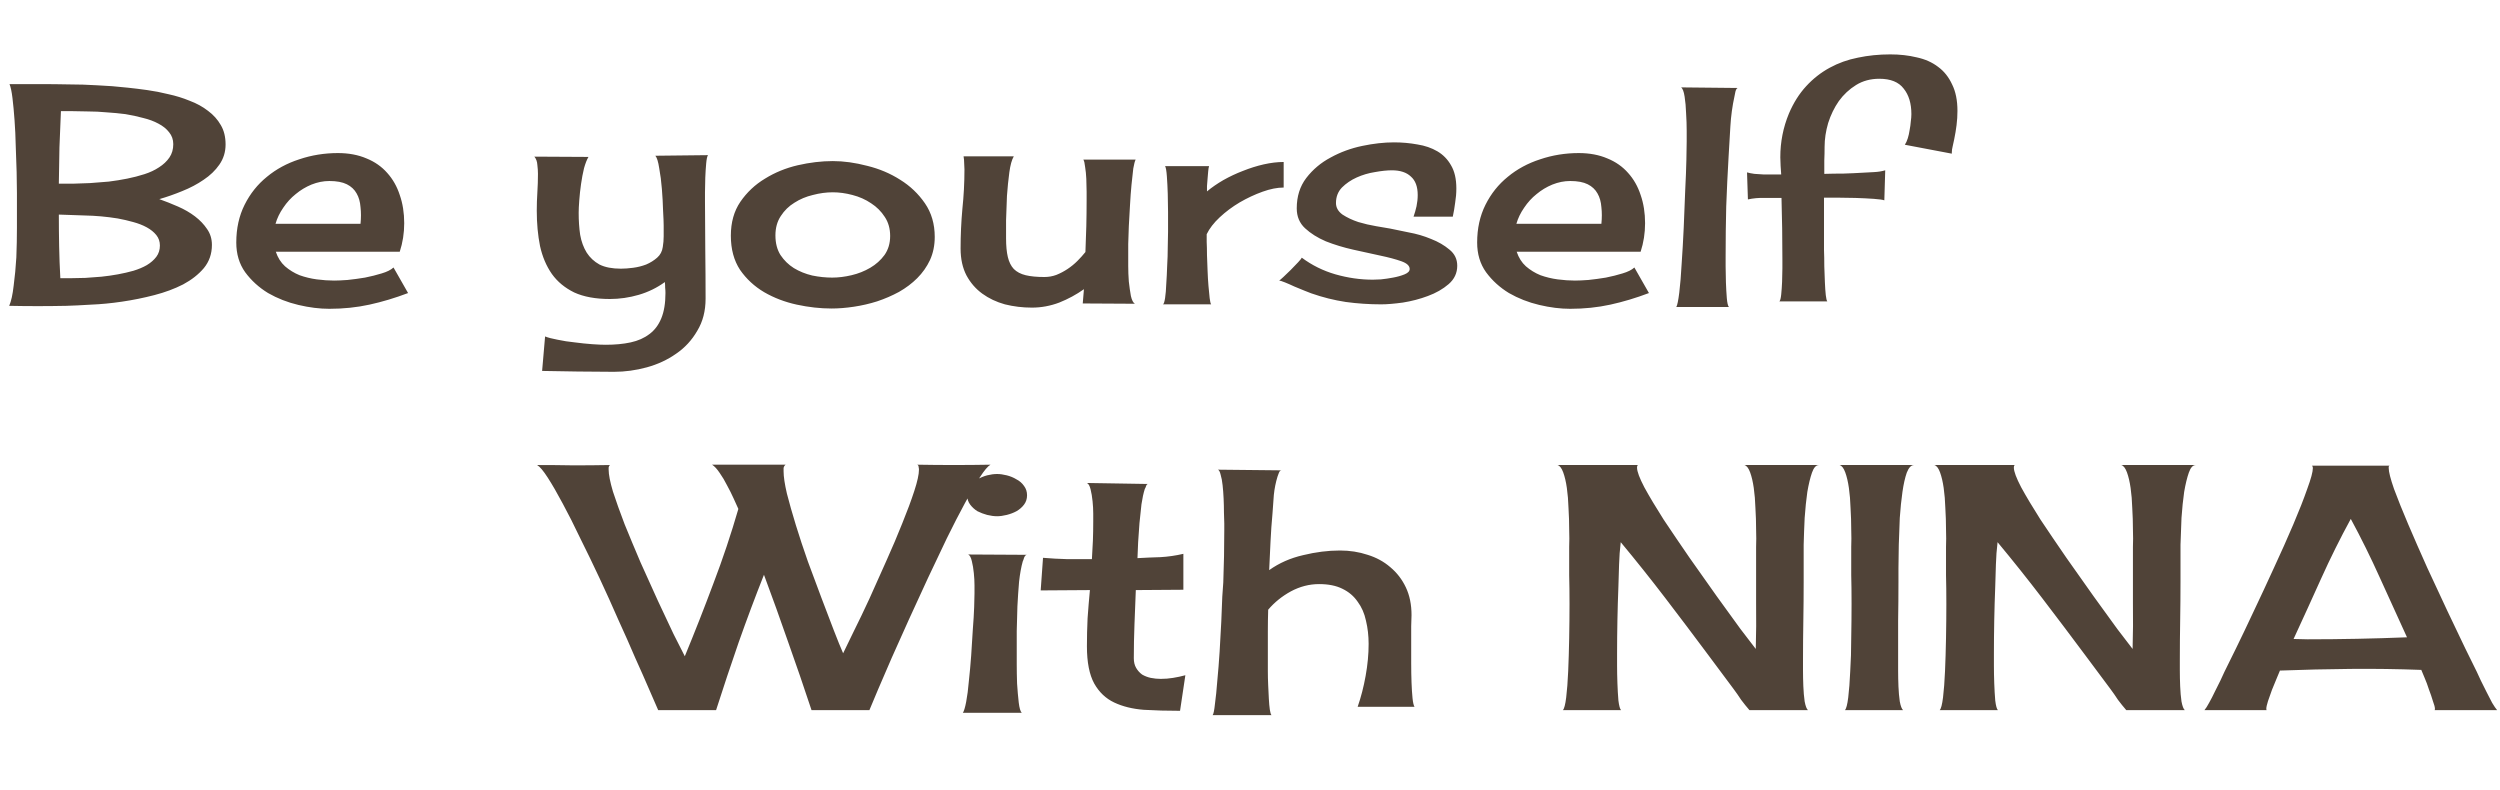 <svg width="345" height="109" viewBox="0 0 345 109" fill="none" xmlns="http://www.w3.org/2000/svg">
<path d="M21.984 27.48C22.831 27.781 23.693 28.123 24.568 28.506C25.443 28.889 26.222 29.34 26.906 29.859C27.589 30.379 28.15 30.967 28.587 31.623C29.025 32.252 29.244 32.977 29.244 33.797C29.244 35.027 28.874 36.094 28.136 36.996C27.398 37.871 26.441 38.623 25.265 39.252C24.089 39.853 22.763 40.346 21.287 40.728C19.81 41.111 18.32 41.412 16.816 41.631C15.339 41.85 13.917 41.986 12.55 42.041C11.21 42.123 10.076 42.178 9.146 42.205C6.521 42.26 3.896 42.26 1.271 42.205C1.544 41.576 1.749 40.647 1.886 39.416C2.05 38.185 2.173 36.887 2.255 35.52C2.31 34.098 2.337 32.73 2.337 31.418C2.337 30.078 2.337 29.039 2.337 28.301C2.337 28.027 2.337 27.48 2.337 26.66C2.337 25.812 2.324 24.842 2.296 23.748C2.269 22.627 2.228 21.438 2.173 20.18C2.146 18.922 2.091 17.732 2.009 16.611C1.927 15.463 1.831 14.438 1.722 13.535C1.613 12.633 1.476 11.99 1.312 11.607C2.816 11.607 4.224 11.607 5.537 11.607C6.876 11.607 8.189 11.621 9.474 11.648C10.787 11.648 12.099 11.69 13.412 11.771C14.751 11.826 16.16 11.935 17.636 12.1C18.429 12.182 19.318 12.291 20.302 12.428C21.287 12.565 22.271 12.756 23.255 13.002C24.267 13.221 25.238 13.521 26.167 13.904C27.124 14.26 27.972 14.725 28.71 15.299C29.449 15.846 30.037 16.502 30.474 17.268C30.912 18.006 31.13 18.895 31.13 19.934C31.13 20.973 30.843 21.902 30.269 22.723C29.722 23.516 28.997 24.213 28.095 24.814C27.22 25.416 26.236 25.936 25.142 26.373C24.076 26.811 23.023 27.18 21.984 27.48ZM17.308 15.75C16.46 15.641 15.599 15.559 14.724 15.504C13.849 15.422 13.015 15.381 12.222 15.381C11.429 15.354 10.704 15.34 10.048 15.34C9.392 15.34 8.845 15.34 8.408 15.34C8.326 17.035 8.257 18.703 8.203 20.344C8.175 21.957 8.148 23.625 8.12 25.348C8.695 25.348 9.351 25.348 10.089 25.348C10.828 25.32 11.607 25.293 12.427 25.266C13.275 25.211 14.136 25.143 15.011 25.061C15.886 24.951 16.734 24.814 17.554 24.65C18.374 24.486 19.167 24.281 19.933 24.035C20.699 23.789 21.369 23.475 21.943 23.092C22.544 22.709 23.023 22.258 23.378 21.738C23.734 21.219 23.912 20.604 23.912 19.893C23.912 19.264 23.72 18.717 23.337 18.252C22.982 17.787 22.49 17.391 21.861 17.062C21.259 16.734 20.562 16.475 19.769 16.283C18.976 16.064 18.156 15.887 17.308 15.75ZM16.242 30.146C14.71 29.9 13.193 29.764 11.689 29.736C10.185 29.682 8.995 29.641 8.12 29.613C8.12 31.117 8.134 32.58 8.162 34.002C8.189 35.424 8.244 36.887 8.326 38.391C8.736 38.391 9.228 38.391 9.802 38.391C10.404 38.391 11.06 38.377 11.771 38.35C12.482 38.295 13.22 38.24 13.986 38.185C14.779 38.103 15.544 37.994 16.283 37.857C17.021 37.721 17.732 37.557 18.415 37.365C19.126 37.147 19.742 36.887 20.261 36.586C20.808 36.258 21.245 35.875 21.574 35.438C21.902 35 22.066 34.48 22.066 33.879C22.066 33.332 21.902 32.853 21.574 32.443C21.245 32.033 20.808 31.678 20.261 31.377C19.714 31.076 19.085 30.83 18.374 30.639C17.691 30.447 16.98 30.283 16.242 30.146ZM45.445 42.615C44.105 42.615 42.683 42.438 41.179 42.082C39.675 41.727 38.281 41.18 36.995 40.441C35.738 39.676 34.685 38.719 33.837 37.57C33.017 36.422 32.607 35.055 32.607 33.469C32.607 31.527 32.99 29.791 33.755 28.26C34.521 26.729 35.546 25.443 36.831 24.404C38.117 23.338 39.607 22.531 41.302 21.984C42.997 21.41 44.775 21.123 46.634 21.123C48.111 21.123 49.423 21.369 50.572 21.861C51.72 22.326 52.677 22.996 53.443 23.871C54.208 24.719 54.783 25.73 55.165 26.906C55.576 28.082 55.781 29.381 55.781 30.803C55.781 32.17 55.576 33.482 55.165 34.74H38.062C38.335 35.56 38.759 36.23 39.333 36.75C39.935 37.27 40.605 37.68 41.343 37.98C42.109 38.254 42.902 38.445 43.722 38.555C44.57 38.664 45.363 38.719 46.101 38.719C46.566 38.719 47.181 38.691 47.947 38.637C48.74 38.555 49.546 38.445 50.367 38.309C51.187 38.145 51.953 37.953 52.663 37.734C53.402 37.516 53.949 37.242 54.304 36.914L56.314 40.441C54.509 41.125 52.732 41.658 50.982 42.041C49.232 42.424 47.386 42.615 45.445 42.615ZM45.445 24.979C44.624 24.979 43.804 25.143 42.984 25.471C42.191 25.799 41.466 26.236 40.81 26.783C40.154 27.303 39.58 27.932 39.087 28.67C38.595 29.381 38.24 30.119 38.021 30.885H49.751C49.833 30.064 49.833 29.299 49.751 28.588C49.697 27.85 49.519 27.221 49.218 26.701C48.917 26.154 48.466 25.73 47.865 25.43C47.263 25.129 46.456 24.979 45.445 24.979ZM97.699 21.41C97.589 21.574 97.507 21.957 97.453 22.559C97.398 23.16 97.357 23.816 97.329 24.527C97.302 25.211 97.288 25.881 97.288 26.537C97.288 27.166 97.288 27.604 97.288 27.85C97.288 30.092 97.302 32.334 97.329 34.576C97.357 36.791 97.371 39.006 97.371 41.221C97.371 42.916 96.988 44.393 96.222 45.65C95.484 46.935 94.513 47.988 93.31 48.809C92.107 49.656 90.753 50.285 89.249 50.695C87.746 51.105 86.242 51.31 84.738 51.31C83.07 51.31 81.402 51.297 79.734 51.27C78.093 51.242 76.453 51.215 74.812 51.188L75.222 46.43C75.632 46.594 76.206 46.744 76.945 46.881C77.71 47.045 78.503 47.168 79.324 47.25C80.144 47.359 80.937 47.441 81.703 47.496C82.468 47.551 83.097 47.578 83.589 47.578C84.874 47.578 86.023 47.469 87.034 47.25C88.046 47.031 88.908 46.648 89.618 46.102C90.329 45.582 90.876 44.857 91.259 43.928C91.642 42.998 91.833 41.836 91.833 40.441C91.833 40.195 91.82 39.949 91.792 39.703C91.792 39.43 91.779 39.17 91.751 38.924C90.658 39.717 89.454 40.305 88.142 40.688C86.829 41.07 85.503 41.262 84.163 41.262C82.195 41.262 80.554 40.961 79.242 40.359C77.956 39.73 76.931 38.883 76.165 37.816C75.4 36.723 74.853 35.438 74.525 33.961C74.224 32.457 74.074 30.83 74.074 29.08C74.074 28.232 74.101 27.385 74.156 26.537C74.21 25.689 74.238 24.842 74.238 23.994C74.238 23.611 74.21 23.201 74.156 22.764C74.128 22.299 73.992 21.916 73.746 21.615L81.21 21.656C80.992 22.012 80.787 22.531 80.595 23.215C80.431 23.898 80.294 24.623 80.185 25.389C80.076 26.154 79.993 26.906 79.939 27.645C79.884 28.355 79.857 28.93 79.857 29.367C79.857 30.461 79.925 31.473 80.062 32.402C80.226 33.332 80.527 34.152 80.964 34.863C81.402 35.547 81.99 36.094 82.728 36.504C83.493 36.887 84.478 37.078 85.681 37.078C86.173 37.078 86.734 37.037 87.363 36.955C87.992 36.873 88.593 36.723 89.167 36.504C89.742 36.258 90.247 35.943 90.685 35.56C91.122 35.178 91.382 34.685 91.464 34.084C91.546 33.592 91.587 33.1 91.587 32.607C91.587 32.088 91.587 31.596 91.587 31.131C91.587 30.721 91.56 30.037 91.505 29.08C91.478 28.096 91.423 27.098 91.341 26.086C91.259 25.047 91.136 24.09 90.972 23.215C90.835 22.312 90.658 21.738 90.439 21.492L97.699 21.41ZM114.925 22.23C116.429 22.23 118.015 22.449 119.683 22.887C121.351 23.297 122.869 23.939 124.236 24.814C125.603 25.662 126.738 26.742 127.64 28.055C128.542 29.367 128.994 30.912 128.994 32.69C128.994 33.865 128.775 34.932 128.337 35.889C127.9 36.818 127.312 37.652 126.574 38.391C125.863 39.102 125.029 39.73 124.072 40.277C123.115 40.797 122.103 41.234 121.036 41.59C119.997 41.918 118.931 42.164 117.837 42.328C116.744 42.492 115.718 42.574 114.761 42.574C113.203 42.574 111.603 42.397 109.962 42.041C108.322 41.685 106.818 41.111 105.451 40.318C104.111 39.525 103.003 38.5 102.128 37.242C101.281 35.957 100.857 34.385 100.857 32.525C100.857 30.693 101.294 29.135 102.169 27.85C103.072 26.537 104.206 25.471 105.574 24.65C106.941 23.803 108.445 23.188 110.085 22.805C111.753 22.422 113.367 22.23 114.925 22.23ZM107.009 32.484C107.009 33.551 107.242 34.453 107.706 35.191C108.199 35.93 108.814 36.531 109.552 36.996C110.318 37.461 111.165 37.803 112.095 38.022C113.025 38.213 113.941 38.309 114.843 38.309C115.691 38.309 116.579 38.199 117.509 37.98C118.439 37.762 119.3 37.42 120.093 36.955C120.886 36.49 121.542 35.902 122.062 35.191C122.581 34.453 122.841 33.578 122.841 32.566C122.841 31.555 122.595 30.68 122.103 29.941C121.611 29.176 120.982 28.547 120.216 28.055C119.451 27.535 118.589 27.152 117.632 26.906C116.703 26.66 115.8 26.537 114.925 26.537C114.023 26.537 113.107 26.66 112.177 26.906C111.247 27.125 110.4 27.48 109.634 27.973C108.869 28.438 108.24 29.053 107.747 29.818C107.255 30.557 107.009 31.445 107.009 32.484ZM156.72 22.025C156.611 22.217 156.501 22.627 156.392 23.256C156.31 23.885 156.228 24.637 156.146 25.512C156.064 26.359 155.995 27.289 155.941 28.301C155.886 29.312 155.831 30.283 155.777 31.213C155.749 32.115 155.722 32.935 155.695 33.674C155.695 34.385 155.695 34.904 155.695 35.232C155.695 35.506 155.695 35.998 155.695 36.709C155.695 37.393 155.722 38.103 155.777 38.842C155.859 39.58 155.954 40.25 156.064 40.852C156.201 41.453 156.392 41.809 156.638 41.918L149.419 41.877L149.583 39.908C148.544 40.647 147.41 41.262 146.179 41.754C144.949 42.219 143.691 42.451 142.406 42.451C141.12 42.451 139.876 42.301 138.673 42C137.497 41.672 136.458 41.18 135.556 40.523C134.654 39.867 133.929 39.033 133.382 38.022C132.835 36.982 132.562 35.738 132.562 34.289C132.562 32.457 132.644 30.639 132.808 28.834C132.999 27.029 133.095 25.211 133.095 23.379C133.095 23.078 133.081 22.777 133.054 22.477C133.054 22.176 133.027 21.875 132.972 21.574H139.904C139.63 22.039 139.425 22.777 139.288 23.789C139.152 24.801 139.042 25.881 138.96 27.029C138.906 28.178 138.865 29.299 138.837 30.393C138.837 31.459 138.837 32.293 138.837 32.895C138.837 33.934 138.919 34.795 139.083 35.478C139.247 36.162 139.521 36.709 139.904 37.119C140.314 37.529 140.861 37.816 141.544 37.98C142.228 38.145 143.089 38.227 144.128 38.227C144.703 38.227 145.249 38.131 145.769 37.94C146.316 37.721 146.835 37.447 147.328 37.119C147.82 36.791 148.271 36.422 148.681 36.012C149.091 35.602 149.46 35.191 149.788 34.781C149.843 33.578 149.884 32.389 149.911 31.213C149.939 30.037 149.953 28.848 149.953 27.645C149.953 27.398 149.953 27.002 149.953 26.455C149.953 25.881 149.939 25.293 149.911 24.691C149.884 24.09 149.829 23.543 149.747 23.051C149.693 22.531 149.611 22.189 149.501 22.025H156.72ZM166.564 26.414C167.22 25.867 167.972 25.348 168.82 24.855C169.695 24.363 170.597 23.939 171.527 23.584C172.484 23.201 173.441 22.9 174.398 22.682C175.382 22.463 176.298 22.354 177.146 22.354V25.881C176.271 25.881 175.3 26.072 174.234 26.455C173.167 26.838 172.115 27.33 171.076 27.932C170.064 28.533 169.148 29.217 168.328 29.982C167.507 30.748 166.906 31.527 166.523 32.32C166.523 32.512 166.523 32.867 166.523 33.387C166.55 33.906 166.564 34.508 166.564 35.191C166.591 35.875 166.619 36.6 166.646 37.365C166.673 38.103 166.714 38.801 166.769 39.457C166.824 40.113 166.878 40.674 166.933 41.139C166.988 41.603 167.056 41.891 167.138 42H160.494C160.603 41.945 160.699 41.658 160.781 41.139C160.863 40.592 160.917 39.935 160.945 39.17C160.999 38.404 161.04 37.584 161.068 36.709C161.122 35.807 161.15 34.945 161.15 34.125C161.177 33.305 161.191 32.594 161.191 31.992C161.191 31.391 161.191 30.994 161.191 30.803C161.191 30.557 161.191 30.037 161.191 29.244C161.191 28.451 161.177 27.617 161.15 26.742C161.122 25.867 161.081 25.061 161.027 24.322C160.972 23.557 160.89 23.092 160.781 22.928H166.851C166.796 23.092 166.755 23.338 166.728 23.666C166.701 23.967 166.673 24.295 166.646 24.65C166.619 25.006 166.591 25.348 166.564 25.676C166.564 26.004 166.564 26.25 166.564 26.414ZM195.07 29.9C195.234 29.436 195.37 28.957 195.48 28.465C195.589 27.945 195.644 27.426 195.644 26.906C195.644 25.758 195.329 24.91 194.701 24.363C194.099 23.789 193.224 23.502 192.076 23.502C191.419 23.502 190.64 23.584 189.738 23.748C188.863 23.885 188.029 24.131 187.236 24.486C186.443 24.842 185.759 25.307 185.185 25.881C184.638 26.455 184.365 27.166 184.365 28.014C184.365 28.643 184.665 29.176 185.267 29.613C185.896 30.023 186.62 30.365 187.441 30.639C188.261 30.885 189.081 31.076 189.902 31.213C190.749 31.35 191.392 31.459 191.829 31.541C192.513 31.678 193.374 31.855 194.413 32.074C195.48 32.266 196.505 32.566 197.49 32.977C198.474 33.359 199.322 33.852 200.033 34.453C200.744 35.027 201.099 35.766 201.099 36.668C201.099 37.68 200.703 38.527 199.91 39.211C199.117 39.895 198.16 40.441 197.038 40.852C195.945 41.262 194.796 41.562 193.593 41.754C192.39 41.918 191.392 42 190.599 42C188.958 42 187.331 41.891 185.718 41.672C184.105 41.426 182.519 41.029 180.96 40.482C180.769 40.4 180.454 40.277 180.017 40.113C179.579 39.922 179.115 39.73 178.622 39.539C178.158 39.32 177.72 39.129 177.31 38.965C176.9 38.801 176.64 38.719 176.531 38.719C176.585 38.691 176.777 38.527 177.105 38.227C177.433 37.926 177.775 37.598 178.13 37.242C178.513 36.859 178.855 36.504 179.156 36.176C179.456 35.848 179.62 35.643 179.648 35.56C181.042 36.6 182.587 37.365 184.283 37.857C186.005 38.35 187.728 38.596 189.451 38.596C189.642 38.596 190.011 38.582 190.558 38.555C191.105 38.5 191.665 38.418 192.24 38.309C192.841 38.199 193.374 38.049 193.839 37.857C194.304 37.666 194.536 37.42 194.536 37.119C194.536 36.682 194.154 36.326 193.388 36.053C192.622 35.779 191.652 35.52 190.476 35.273C189.328 35.027 188.083 34.754 186.744 34.453C185.404 34.152 184.146 33.77 182.97 33.305C181.822 32.812 180.865 32.211 180.099 31.5C179.333 30.789 178.951 29.873 178.951 28.752C178.951 27.111 179.388 25.717 180.263 24.568C181.165 23.393 182.286 22.449 183.626 21.738C184.966 21 186.415 20.467 187.974 20.139C189.533 19.811 190.995 19.646 192.363 19.646C193.484 19.646 194.564 19.742 195.603 19.934C196.642 20.098 197.558 20.412 198.351 20.877C199.144 21.342 199.773 21.984 200.238 22.805C200.73 23.625 200.976 24.691 200.976 26.004C200.976 26.66 200.921 27.316 200.812 27.973C200.73 28.629 200.62 29.271 200.484 29.9H195.07ZM216.685 42.615C215.345 42.615 213.923 42.438 212.419 42.082C210.915 41.727 209.521 41.18 208.236 40.441C206.978 39.676 205.925 38.719 205.078 37.57C204.257 36.422 203.847 35.055 203.847 33.469C203.847 31.527 204.23 29.791 204.995 28.26C205.761 26.729 206.786 25.443 208.072 24.404C209.357 23.338 210.847 22.531 212.542 21.984C214.238 21.41 216.015 21.123 217.874 21.123C219.351 21.123 220.663 21.369 221.812 21.861C222.96 22.326 223.917 22.996 224.683 23.871C225.449 24.719 226.023 25.73 226.406 26.906C226.816 28.082 227.021 29.381 227.021 30.803C227.021 32.17 226.816 33.482 226.406 34.74H209.302C209.576 35.56 209.999 36.23 210.574 36.75C211.175 37.27 211.845 37.68 212.583 37.98C213.349 38.254 214.142 38.445 214.962 38.555C215.81 38.664 216.603 38.719 217.341 38.719C217.806 38.719 218.421 38.691 219.187 38.637C219.98 38.555 220.786 38.445 221.607 38.309C222.427 38.145 223.193 37.953 223.904 37.734C224.642 37.516 225.189 37.242 225.544 36.914L227.554 40.441C225.749 41.125 223.972 41.658 222.222 42.041C220.472 42.424 218.626 42.615 216.685 42.615ZM216.685 24.979C215.865 24.979 215.044 25.143 214.224 25.471C213.431 25.799 212.706 26.236 212.05 26.783C211.394 27.303 210.82 27.932 210.328 28.67C209.835 29.381 209.48 30.119 209.261 30.885H220.992C221.074 30.064 221.074 29.299 220.992 28.588C220.937 27.85 220.759 27.221 220.458 26.701C220.158 26.154 219.706 25.73 219.105 25.43C218.503 25.129 217.697 24.979 216.685 24.979ZM231.328 42.369C231.464 42.15 231.601 41.494 231.738 40.4C231.874 39.279 231.984 37.953 232.066 36.422C232.175 34.863 232.271 33.195 232.353 31.418C232.435 29.613 232.503 27.904 232.558 26.291C232.64 24.678 232.695 23.256 232.722 22.025C232.749 20.795 232.763 19.961 232.763 19.523C232.763 19.277 232.763 18.785 232.763 18.047C232.763 17.281 232.736 16.475 232.681 15.627C232.654 14.779 232.585 14.014 232.476 13.33C232.367 12.619 232.203 12.195 231.984 12.059L239.818 12.141C239.681 12.168 239.572 12.332 239.49 12.633C239.435 12.934 239.394 13.139 239.367 13.248C239.066 14.615 238.874 16.01 238.792 17.432C238.71 18.826 238.628 20.221 238.546 21.615C238.41 23.939 238.3 26.236 238.218 28.506C238.163 30.775 238.136 33.072 238.136 35.397C238.136 35.615 238.136 36.08 238.136 36.791C238.136 37.475 238.15 38.199 238.177 38.965C238.204 39.73 238.245 40.455 238.3 41.139C238.355 41.795 238.451 42.205 238.587 42.369H231.328ZM260.859 7.506C262.171 7.506 263.388 7.643 264.509 7.916C265.658 8.162 266.642 8.6 267.462 9.229C268.283 9.83 268.925 10.637 269.39 11.648C269.882 12.633 270.128 13.85 270.128 15.299C270.128 15.955 270.087 16.611 270.005 17.268C269.923 17.924 269.814 18.58 269.677 19.236C269.622 19.537 269.554 19.852 269.472 20.18C269.39 20.48 269.349 20.781 269.349 21.082V21.205L262.869 19.975C263.033 19.729 263.169 19.428 263.279 19.072C263.388 18.717 263.47 18.348 263.525 17.965C263.607 17.555 263.661 17.158 263.689 16.775C263.744 16.393 263.771 16.051 263.771 15.75C263.771 14.273 263.415 13.098 262.704 12.223C262.021 11.32 260.9 10.869 259.341 10.869C258.138 10.869 257.072 11.156 256.142 11.73C255.212 12.305 254.419 13.043 253.763 13.945C253.134 14.848 252.642 15.859 252.286 16.98C251.958 18.102 251.794 19.195 251.794 20.262C251.794 20.891 251.781 21.52 251.753 22.148C251.753 22.75 251.753 23.365 251.753 23.994C252.628 23.967 253.517 23.953 254.419 23.953C255.322 23.926 256.224 23.885 257.126 23.83C257.591 23.803 258.097 23.775 258.644 23.748C259.191 23.721 259.697 23.639 260.161 23.502L260.038 27.645C259.82 27.562 259.328 27.494 258.562 27.439C257.796 27.385 256.962 27.344 256.06 27.316C255.158 27.289 254.296 27.275 253.476 27.275C252.656 27.275 252.068 27.275 251.712 27.275V31.377C251.712 31.596 251.712 31.992 251.712 32.566C251.712 33.113 251.712 33.756 251.712 34.494C251.74 35.205 251.753 35.957 251.753 36.75C251.781 37.543 251.808 38.281 251.835 38.965C251.863 39.648 251.904 40.236 251.958 40.728C252.013 41.193 252.081 41.48 252.163 41.59H245.56C245.669 41.48 245.751 41.166 245.806 40.647C245.861 40.1 245.902 39.512 245.929 38.883C245.956 38.227 245.97 37.611 245.97 37.037C245.97 36.435 245.97 36.025 245.97 35.807C245.97 32.99 245.929 30.16 245.847 27.316C245.081 27.316 244.302 27.316 243.509 27.316C242.716 27.289 241.951 27.357 241.212 27.521L241.089 23.789C241.363 23.871 241.704 23.939 242.115 23.994C242.525 24.021 242.949 24.049 243.386 24.076C243.851 24.076 244.288 24.076 244.699 24.076C245.136 24.076 245.505 24.076 245.806 24.076C245.779 23.666 245.751 23.27 245.724 22.887C245.697 22.477 245.683 22.08 245.683 21.697C245.683 19.592 246.079 17.582 246.872 15.668C247.501 14.191 248.294 12.934 249.251 11.895C250.208 10.855 251.288 10.008 252.492 9.352C253.695 8.695 254.994 8.23 256.388 7.957C257.81 7.656 259.3 7.506 260.859 7.506Z" fill="#504338"/>
<path d="M136.684 64.127C136.317 64.341 135.827 64.922 135.215 65.871C134.603 66.82 133.915 68.013 133.15 69.451C132.385 70.859 131.559 72.465 130.671 74.27C129.814 76.045 128.942 77.881 128.055 79.778C127.168 81.675 126.296 83.573 125.439 85.47C124.582 87.367 123.786 89.142 123.052 90.794C122.348 92.416 121.721 93.869 121.17 95.154C120.65 96.409 120.252 97.357 119.977 98H111.991C110.95 94.848 109.879 91.727 108.778 88.637C107.707 85.546 106.59 82.44 105.427 79.319C104.203 82.41 103.04 85.516 101.939 88.637C100.868 91.727 99.828 94.848 98.818 98H90.831C90.556 97.357 90.143 96.409 89.592 95.154C89.041 93.869 88.399 92.416 87.664 90.794C86.961 89.142 86.18 87.382 85.324 85.516C84.497 83.618 83.641 81.721 82.753 79.824C81.866 77.927 80.979 76.091 80.091 74.316C79.234 72.511 78.424 70.905 77.659 69.497C76.894 68.059 76.205 66.866 75.593 65.917C74.981 64.968 74.492 64.387 74.124 64.173C75.807 64.173 77.49 64.188 79.173 64.219C80.826 64.219 82.493 64.204 84.176 64.173C84.084 64.234 84.023 64.341 83.993 64.494C83.993 64.617 83.993 64.724 83.993 64.815C83.993 65.489 84.191 66.498 84.589 67.845C85.018 69.16 85.553 70.66 86.196 72.343C86.869 73.995 87.603 75.755 88.399 77.621C89.225 79.457 90.02 81.216 90.785 82.899C91.581 84.582 92.3 86.112 92.943 87.489C93.616 88.836 94.136 89.861 94.503 90.564C95.88 87.229 97.196 83.879 98.451 80.513C99.736 77.147 100.883 73.72 101.893 70.231C101.74 69.895 101.526 69.421 101.25 68.809C100.975 68.197 100.669 67.585 100.332 66.973C100.026 66.361 99.69 65.795 99.323 65.274C98.955 64.724 98.604 64.341 98.267 64.127H108.411C108.258 64.249 108.166 64.402 108.135 64.586C108.135 64.739 108.135 64.892 108.135 65.045C108.135 65.779 108.288 66.804 108.594 68.12C108.931 69.436 109.344 70.889 109.833 72.481C110.323 74.072 110.874 75.739 111.486 77.483C112.128 79.228 112.756 80.91 113.368 82.532C113.98 84.154 114.546 85.638 115.066 86.984C115.586 88.331 116.014 89.386 116.351 90.151C116.688 89.448 117.177 88.438 117.82 87.122C118.493 85.776 119.212 84.276 119.977 82.624C120.742 80.941 121.522 79.197 122.318 77.392C123.144 75.556 123.878 73.827 124.521 72.205C125.194 70.553 125.745 69.069 126.173 67.753C126.602 66.437 126.816 65.458 126.816 64.815C126.816 64.693 126.8 64.571 126.77 64.448C126.77 64.295 126.709 64.188 126.586 64.127C129.952 64.188 133.318 64.188 136.684 64.127ZM133.609 76.519L141.687 76.565C141.534 76.596 141.411 76.734 141.32 76.978C141.259 77.193 141.197 77.361 141.136 77.483C140.922 78.248 140.754 79.182 140.631 80.283C140.539 81.354 140.463 82.486 140.402 83.68C140.371 84.842 140.341 85.975 140.31 87.076C140.31 88.178 140.31 89.142 140.31 89.968C140.31 90.243 140.31 90.809 140.31 91.666C140.31 92.492 140.325 93.38 140.356 94.328C140.417 95.277 140.494 96.149 140.585 96.944C140.677 97.709 140.815 98.184 140.998 98.367H132.874C133.027 98.153 133.18 97.648 133.333 96.853C133.486 96.057 133.609 95.108 133.701 94.007C133.823 92.905 133.93 91.727 134.022 90.473C134.114 89.188 134.19 87.979 134.251 86.847C134.343 85.684 134.404 84.659 134.435 83.772C134.466 82.853 134.481 82.226 134.481 81.89C134.481 81.706 134.481 81.339 134.481 80.788C134.481 80.237 134.45 79.671 134.389 79.09C134.328 78.478 134.236 77.927 134.114 77.438C133.991 76.917 133.823 76.611 133.609 76.519ZM137.602 65.412C138 65.412 138.443 65.473 138.933 65.596C139.423 65.718 139.866 65.902 140.264 66.147C140.692 66.361 141.044 66.667 141.32 67.064C141.595 67.432 141.733 67.86 141.733 68.35C141.733 68.839 141.595 69.268 141.32 69.635C141.044 70.002 140.692 70.308 140.264 70.553C139.866 70.767 139.423 70.935 138.933 71.058C138.443 71.18 138 71.241 137.602 71.241C137.174 71.241 136.715 71.18 136.225 71.058C135.766 70.935 135.322 70.767 134.894 70.553C134.496 70.308 134.16 70.002 133.884 69.635C133.609 69.268 133.471 68.839 133.471 68.35C133.471 67.86 133.609 67.432 133.884 67.064C134.16 66.667 134.496 66.361 134.894 66.147C135.322 65.902 135.766 65.718 136.225 65.596C136.715 65.473 137.174 65.412 137.602 65.412ZM156.742 81.431C156.68 82.991 156.619 84.567 156.558 86.158C156.497 87.719 156.466 89.279 156.466 90.84C156.466 91.36 156.573 91.804 156.787 92.171C157.002 92.538 157.277 92.844 157.614 93.089C157.981 93.303 158.379 93.456 158.807 93.548C159.266 93.64 159.725 93.686 160.184 93.686C160.765 93.686 161.331 93.64 161.882 93.548C162.464 93.456 163.03 93.334 163.58 93.181L162.846 98.092C161.071 98.092 159.404 98.046 157.843 97.954C156.283 97.832 154.921 97.495 153.758 96.944C152.595 96.394 151.677 95.522 151.004 94.328C150.331 93.104 149.995 91.391 149.995 89.188C149.995 87.902 150.025 86.617 150.086 85.332C150.178 84.016 150.285 82.716 150.408 81.431L143.615 81.477L143.936 76.978C145.037 77.07 146.154 77.132 147.286 77.162C148.419 77.162 149.551 77.162 150.683 77.162C150.744 76.275 150.79 75.418 150.821 74.592C150.851 73.735 150.867 72.863 150.867 71.976C150.867 71.792 150.867 71.425 150.867 70.874C150.867 70.323 150.836 69.757 150.775 69.176C150.714 68.564 150.622 68.013 150.499 67.523C150.377 67.034 150.209 66.743 149.995 66.651L158.44 66.789C158.317 66.789 158.226 66.881 158.164 67.064C158.103 67.248 158.042 67.386 157.981 67.478C157.797 68.059 157.644 68.763 157.522 69.589C157.43 70.415 157.338 71.287 157.246 72.205C157.185 73.092 157.124 73.965 157.063 74.821C157.032 75.647 157.002 76.382 156.971 77.024C158.011 76.963 159.067 76.917 160.138 76.887C161.209 76.826 162.265 76.672 163.305 76.428V81.385L156.742 81.431ZM184.923 75.969C186.27 75.969 187.539 76.168 188.733 76.565C189.926 76.933 190.967 77.499 191.854 78.264C192.772 79.029 193.491 79.962 194.011 81.064C194.531 82.165 194.791 83.435 194.791 84.873C194.791 85.21 194.776 85.73 194.745 86.434C194.745 87.137 194.745 87.933 194.745 88.82C194.745 89.677 194.745 90.58 194.745 91.528C194.745 92.477 194.761 93.364 194.791 94.19C194.822 95.017 194.868 95.736 194.929 96.348C194.99 96.96 195.082 97.357 195.204 97.541H187.356C187.815 96.225 188.182 94.802 188.457 93.272C188.733 91.743 188.87 90.274 188.87 88.866C188.87 87.734 188.748 86.663 188.503 85.653C188.289 84.644 187.907 83.772 187.356 83.037C186.836 82.272 186.132 81.675 185.245 81.247C184.388 80.819 183.317 80.605 182.032 80.605C180.685 80.605 179.385 80.941 178.13 81.614C176.906 82.287 175.866 83.129 175.009 84.139C174.979 85.118 174.963 86.112 174.963 87.122C174.963 88.101 174.963 89.096 174.963 90.106C174.963 90.258 174.963 90.564 174.963 91.023C174.963 91.482 174.963 92.018 174.963 92.63C174.963 93.242 174.979 93.884 175.009 94.558C175.04 95.231 175.07 95.858 175.101 96.439C175.132 97.021 175.177 97.526 175.239 97.954C175.3 98.352 175.376 98.597 175.468 98.689H167.344C167.467 98.535 167.574 98.015 167.665 97.128C167.788 96.241 167.895 95.185 167.987 93.961C168.109 92.706 168.216 91.36 168.308 89.922C168.4 88.453 168.476 87.076 168.537 85.791C168.599 84.475 168.645 83.328 168.675 82.349C168.736 81.37 168.782 80.712 168.813 80.375C168.905 77.988 168.951 75.571 168.951 73.123C168.951 72.97 168.951 72.679 168.951 72.251C168.951 71.792 168.935 71.272 168.905 70.69C168.905 70.079 168.889 69.451 168.859 68.809C168.828 68.135 168.782 67.523 168.721 66.973C168.66 66.391 168.568 65.902 168.446 65.504C168.354 65.106 168.231 64.877 168.078 64.815L176.845 64.907C176.692 64.907 176.57 65.03 176.478 65.274C176.386 65.519 176.325 65.688 176.294 65.779C176.05 66.575 175.881 67.416 175.789 68.304C175.728 69.16 175.667 70.002 175.606 70.828C175.483 72.144 175.392 73.46 175.33 74.775C175.269 76.061 175.208 77.361 175.147 78.677C176.524 77.698 178.084 77.009 179.828 76.611C181.573 76.183 183.271 75.969 184.923 75.969ZM251.017 64.173C250.619 64.173 250.298 64.525 250.053 65.228C249.808 65.932 249.594 66.82 249.411 67.891C249.258 68.962 249.135 70.155 249.043 71.471C248.982 72.756 248.936 73.995 248.906 75.189C248.906 76.382 248.906 77.453 248.906 78.401C248.906 79.319 248.906 79.947 248.906 80.283C248.906 82.088 248.89 83.894 248.86 85.699C248.829 87.474 248.814 89.279 248.814 91.115C248.814 91.36 248.814 91.834 248.814 92.538C248.814 93.211 248.829 93.93 248.86 94.695C248.89 95.46 248.952 96.164 249.043 96.807C249.166 97.449 249.319 97.847 249.502 98H241.424C241.026 97.541 240.644 97.067 240.277 96.577C239.94 96.057 239.588 95.552 239.221 95.062L235.733 90.381C233.774 87.749 231.801 85.133 229.812 82.532C227.823 79.931 225.773 77.361 223.661 74.821C223.539 75.831 223.463 76.856 223.432 77.897C223.401 78.906 223.371 79.916 223.34 80.926C223.279 82.486 223.233 84.047 223.203 85.607C223.172 87.168 223.157 88.728 223.157 90.289C223.157 90.534 223.157 91.054 223.157 91.85C223.157 92.615 223.172 93.425 223.203 94.282C223.233 95.139 223.279 95.935 223.34 96.669C223.432 97.403 223.554 97.847 223.707 98H215.675C215.859 97.816 216.012 97.235 216.134 96.256C216.257 95.246 216.348 94.037 216.41 92.63C216.471 91.222 216.517 89.708 216.547 88.086C216.578 86.434 216.593 84.858 216.593 83.358C216.593 81.859 216.578 80.528 216.547 79.365C216.547 78.203 216.547 77.392 216.547 76.933C216.547 76.657 216.547 76.168 216.547 75.464C216.578 74.76 216.578 73.949 216.547 73.031C216.547 72.113 216.517 71.149 216.455 70.14C216.425 69.13 216.348 68.197 216.226 67.34C216.104 66.483 215.935 65.764 215.721 65.183C215.507 64.601 215.247 64.265 214.941 64.173H226.048C225.956 64.204 225.911 64.326 225.911 64.54C225.911 65.06 226.247 65.963 226.92 67.248C227.624 68.533 228.511 70.017 229.582 71.7C230.684 73.353 231.877 75.112 233.162 76.978C234.478 78.845 235.733 80.62 236.926 82.303C238.15 83.986 239.236 85.485 240.185 86.801C241.164 88.086 241.868 89.004 242.296 89.555C242.357 87.443 242.373 85.347 242.342 83.267C242.342 81.155 242.342 79.044 242.342 76.933C242.342 76.657 242.342 76.168 242.342 75.464C242.373 74.76 242.373 73.949 242.342 73.031C242.342 72.113 242.312 71.149 242.25 70.14C242.22 69.13 242.143 68.197 242.021 67.34C241.898 66.483 241.73 65.764 241.516 65.183C241.302 64.601 241.042 64.265 240.736 64.173H251.017ZM254.597 98C254.781 97.816 254.934 97.235 255.056 96.256C255.178 95.246 255.27 94.037 255.331 92.63C255.423 91.222 255.469 89.692 255.469 88.04C255.5 86.388 255.515 84.812 255.515 83.312C255.515 81.813 255.5 80.497 255.469 79.365C255.469 78.203 255.469 77.392 255.469 76.933C255.469 76.657 255.469 76.168 255.469 75.464C255.5 74.76 255.5 73.949 255.469 73.031C255.469 72.113 255.439 71.149 255.377 70.14C255.347 69.13 255.27 68.197 255.148 67.34C255.025 66.483 254.857 65.764 254.643 65.183C254.429 64.601 254.169 64.265 253.863 64.173H264.144C263.746 64.173 263.41 64.525 263.134 65.228C262.889 65.932 262.69 66.82 262.537 67.891C262.384 68.962 262.262 70.155 262.17 71.471C262.109 72.756 262.063 73.995 262.033 75.189C262.002 76.382 261.987 77.453 261.987 78.401C261.987 79.319 261.987 79.947 261.987 80.283C261.987 82.088 261.971 83.894 261.941 85.699C261.941 87.474 261.941 89.279 261.941 91.115C261.941 91.36 261.941 91.834 261.941 92.538C261.941 93.242 261.956 93.976 261.987 94.741C262.017 95.476 262.078 96.164 262.17 96.807C262.293 97.449 262.446 97.847 262.629 98H254.597ZM303.02 64.173C302.622 64.173 302.301 64.525 302.056 65.228C301.811 65.932 301.597 66.82 301.413 67.891C301.26 68.962 301.138 70.155 301.046 71.471C300.985 72.756 300.939 73.995 300.909 75.189C300.909 76.382 300.909 77.453 300.909 78.401C300.909 79.319 300.909 79.947 300.909 80.283C300.909 82.088 300.893 83.894 300.863 85.699C300.832 87.474 300.817 89.279 300.817 91.115C300.817 91.36 300.817 91.834 300.817 92.538C300.817 93.211 300.832 93.93 300.863 94.695C300.893 95.46 300.954 96.164 301.046 96.807C301.169 97.449 301.322 97.847 301.505 98H293.427C293.029 97.541 292.647 97.067 292.28 96.577C291.943 96.057 291.591 95.552 291.224 95.062L287.736 90.381C285.777 87.749 283.804 85.133 281.815 82.532C279.826 79.931 277.776 77.361 275.664 74.821C275.542 75.831 275.466 76.856 275.435 77.897C275.404 78.906 275.374 79.916 275.343 80.926C275.282 82.486 275.236 84.047 275.205 85.607C275.175 87.168 275.16 88.728 275.16 90.289C275.16 90.534 275.16 91.054 275.16 91.85C275.16 92.615 275.175 93.425 275.205 94.282C275.236 95.139 275.282 95.935 275.343 96.669C275.435 97.403 275.557 97.847 275.71 98H267.678C267.862 97.816 268.015 97.235 268.137 96.256C268.259 95.246 268.351 94.037 268.412 92.63C268.474 91.222 268.52 89.708 268.55 88.086C268.581 86.434 268.596 84.858 268.596 83.358C268.596 81.859 268.581 80.528 268.55 79.365C268.55 78.203 268.55 77.392 268.55 76.933C268.55 76.657 268.55 76.168 268.55 75.464C268.581 74.76 268.581 73.949 268.55 73.031C268.55 72.113 268.52 71.149 268.458 70.14C268.428 69.13 268.351 68.197 268.229 67.34C268.106 66.483 267.938 65.764 267.724 65.183C267.51 64.601 267.25 64.265 266.944 64.173H278.051C277.959 64.204 277.913 64.326 277.913 64.54C277.913 65.06 278.25 65.963 278.923 67.248C279.627 68.533 280.514 70.017 281.585 71.7C282.687 73.353 283.88 75.112 285.165 76.978C286.481 78.845 287.736 80.62 288.929 82.303C290.153 83.986 291.239 85.485 292.188 86.801C293.167 88.086 293.871 89.004 294.299 89.555C294.36 87.443 294.376 85.347 294.345 83.267C294.345 81.155 294.345 79.044 294.345 76.933C294.345 76.657 294.345 76.168 294.345 75.464C294.376 74.76 294.376 73.949 294.345 73.031C294.345 72.113 294.314 71.149 294.253 70.14C294.223 69.13 294.146 68.197 294.024 67.34C293.901 66.483 293.733 65.764 293.519 65.183C293.305 64.601 293.045 64.265 292.739 64.173H303.02ZM335.975 98C336.006 97.969 336.021 97.908 336.021 97.816C336.021 97.602 335.929 97.25 335.745 96.761C335.592 96.241 335.409 95.705 335.195 95.154C335.011 94.573 334.812 94.037 334.598 93.548C334.384 93.028 334.231 92.66 334.139 92.446C330.896 92.324 327.637 92.278 324.363 92.309C321.119 92.339 317.876 92.416 314.632 92.538C314.54 92.752 314.387 93.12 314.173 93.64C313.959 94.129 313.745 94.649 313.531 95.2C313.347 95.751 313.163 96.271 312.98 96.761C312.827 97.25 312.75 97.602 312.75 97.816C312.75 97.908 312.766 97.969 312.796 98H304.213C304.397 97.786 304.611 97.449 304.856 96.99C305.131 96.501 305.391 95.996 305.636 95.476C305.911 94.925 306.172 94.405 306.416 93.915C306.661 93.395 306.845 92.997 306.967 92.722C307.304 92.049 307.839 90.962 308.574 89.463C309.308 87.963 310.119 86.265 311.006 84.368C311.924 82.44 312.857 80.436 313.806 78.356C314.785 76.244 315.673 74.255 316.468 72.389C317.264 70.522 317.906 68.885 318.396 67.478C318.916 66.07 319.176 65.106 319.176 64.586C319.176 64.525 319.161 64.463 319.13 64.402C319.13 64.311 319.1 64.265 319.038 64.265H329.779C329.717 64.265 329.672 64.311 329.641 64.402C329.641 64.463 329.641 64.525 329.641 64.586C329.641 65.106 329.886 66.07 330.375 67.478C330.896 68.885 331.553 70.522 332.349 72.389C333.145 74.255 334.017 76.244 334.965 78.356C335.944 80.436 336.878 82.44 337.765 84.368C338.683 86.265 339.494 87.963 340.198 89.463C340.932 90.962 341.467 92.049 341.804 92.722C341.926 92.997 342.11 93.395 342.355 93.915C342.6 94.405 342.86 94.925 343.135 95.476C343.411 95.996 343.671 96.501 343.915 96.99C344.191 97.449 344.42 97.786 344.604 98H335.975ZM318.442 88.224C323.001 88.224 327.576 88.132 332.165 87.948C330.911 85.164 329.656 82.41 328.402 79.686C327.178 76.963 325.847 74.27 324.409 71.608C322.94 74.301 321.578 77.04 320.324 79.824C319.069 82.609 317.799 85.393 316.514 88.178L318.442 88.224Z" fill="#504338"/>
</svg>
